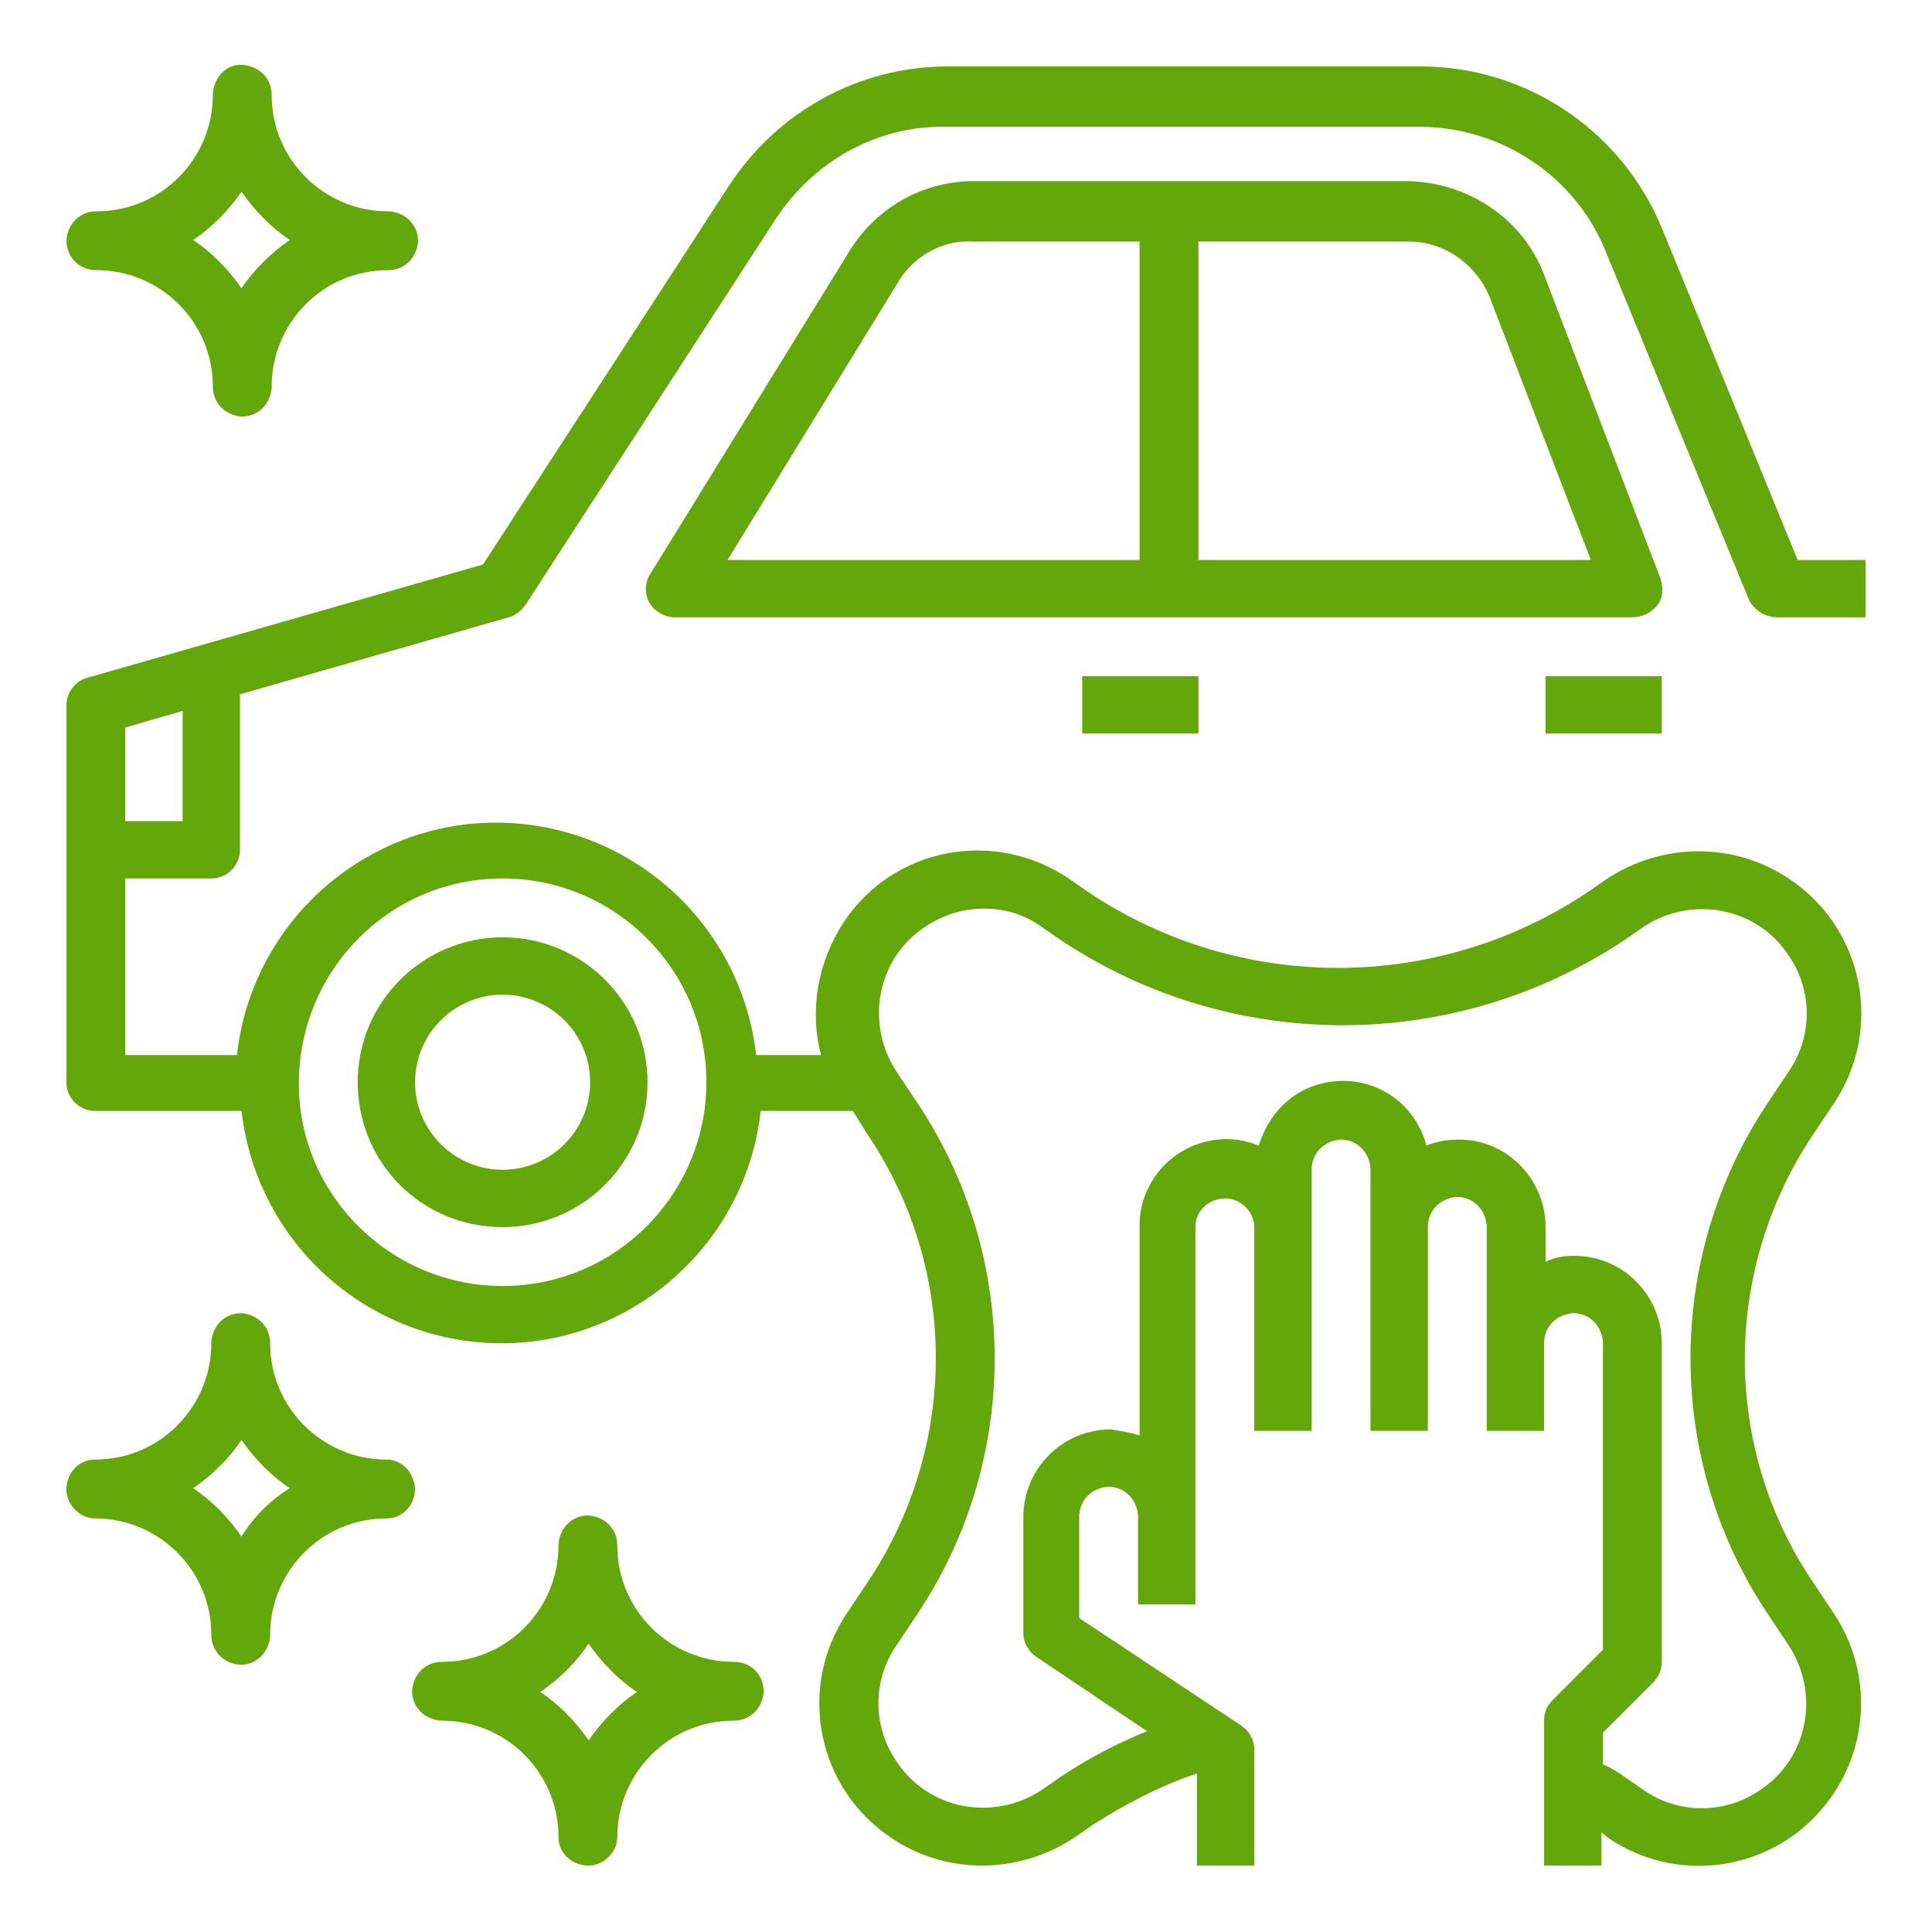 <?xml version="1.0" encoding="utf-8"?>
<!-- Generator: Adobe Illustrator 26.5.0, SVG Export Plug-In . SVG Version: 6.00 Build 0)  -->
<svg version="1.1" id="Livello_1" xmlns="http://www.w3.org/2000/svg" xmlns:xlink="http://www.w3.org/1999/xlink" x="0px" y="0px"
	 viewBox="0 0 128 128" style="enable-background:new 0 0 128 128;" xml:space="preserve">
<style type="text/css">
	.st0{fill:#64A70B;}
</style>
<g id="car-service" transform="translate(-1 -1)">
	<path id="Tracciato_3768" class="st0" d="M118.8,41.9h5.8v-3.8h-4.5l-9-22c-2.7-6.5-9-10.7-16-10.7H63.8c-5.9,0-11.3,3-14.5,7.9
		L33,38.4L6.8,45.9c-0.8,0.2-1.4,1-1.4,1.8v25c0,1.1,0.9,1.9,1.9,1.9c0,0,0,0,0,0h9.7c1.1,9.5,9.6,16.3,19.1,15.3
		c8-0.9,14.4-7.2,15.3-15.3h6.1l1,1.6c6,8.9,6,20.6,0,29.6l-1.4,2.1c-3.3,4.9-2,11.6,3,14.9c3.6,2.4,8.3,2.4,12,0l1.3-0.9
		c2.2-1.4,4.5-2.6,6.9-3.4v6.1h3.8v-7.7c0-0.6-0.3-1.2-0.9-1.6l-10.7-7.1v-6.7c0-1.1,0.8-1.9,1.9-2c1.1,0,1.9,0.8,2,1.9
		c0,0,0,0.1,0,0.1v5.8h3.8v-25c0-1.1,0.9-1.9,2-1.9c1,0,1.9,0.9,1.9,1.9v13.5h3.8V78.5c0-1.1,0.8-1.9,1.9-2c1.1,0,1.9,0.8,2,1.9
		c0,0,0,0.1,0,0.1v17.3h3.8V82.3c0-1.1,0.8-1.9,1.9-2c1.1,0,1.9,0.8,2,1.9c0,0,0,0.1,0,0.1v13.5h3.8V90c0-1.1,0.8-1.9,1.9-2
		c1.1,0,1.9,0.8,2,1.9c0,0,0,0.1,0,0.1v20.3l-3.3,3.3c-0.4,0.4-0.6,0.8-0.6,1.4v9.6h3.8v-2.2l0.5,0.4c4.9,3.3,11.6,2,14.9-3
		c2.4-3.6,2.4-8.3,0-11.9l-1.4-2.1c-6-8.9-6-20.6,0-29.6l1.4-2.1c3.3-4.9,2-11.6-3-14.9c-3.6-2.4-8.3-2.4-12,0l-1.3,0.9
		c-10,6.7-23.1,6.7-33.1,0l-1.3-0.9c-4.9-3.3-11.6-2.1-14.9,2.9c-1.7,2.6-2.3,5.8-1.5,8.8h-4.3c-1.1-9.5-9.6-16.3-19.1-15.3
		c-8,0.9-14.4,7.2-15.3,15.3H9.3V59.2H15c1.1,0,1.9-0.9,1.9-1.9c0,0,0,0,0,0V47l17.8-5.1c0.4-0.1,0.8-0.4,1.1-0.8l16.6-25.6
		c2.5-3.8,6.7-6.2,11.3-6.1h31.3c5.5,0,10.4,3.3,12.4,8.3l9.5,23.1C117.3,41.5,118,41.9,118.8,41.9L118.8,41.9z M66.2,61.2
		c1.4,0,2.7,0.4,3.8,1.2l1.3,0.9c11.3,7.5,26,7.5,37.3,0l1.3-0.9c3.2-2.1,7.5-1.3,9.6,1.9c1.6,2.3,1.6,5.4,0,7.7l-1.4,2.1
		c-6.8,10.2-6.8,23.6,0,33.8l1.4,2.1c2.1,3.2,1.3,7.5-1.9,9.6c-2.3,1.6-5.4,1.6-7.7,0l-1.3-0.9c-0.4-0.3-0.9-0.6-1.4-0.8v-2.1
		l3.3-3.3c0.4-0.4,0.6-0.9,0.6-1.4V90c0-3.2-2.6-5.8-5.8-5.8c-0.7,0-1.3,0.1-1.9,0.4v-2.3c0-3.2-2.6-5.8-5.7-5.8
		c-0.7,0-1.5,0.1-2.2,0.4c-0.8-3.1-3.9-4.9-7-4.1c-2,0.5-3.5,2.1-4.1,4.1c-2.9-1.2-6.3,0.2-7.5,3.2c-0.3,0.7-0.4,1.4-0.4,2.2v13.8
		c-0.6-0.2-1.3-0.3-1.9-0.4c-3.2,0-5.8,2.6-5.8,5.8v7.7c0,0.6,0.3,1.2,0.9,1.6l7.3,4.9c-2,0.8-3.9,1.8-5.7,3l-1.3,0.9
		c-3.2,2.1-7.5,1.3-9.6-1.9c-1.6-2.3-1.6-5.4,0-7.7l1.4-2.1c6.8-10.2,6.8-23.6,0-33.8l-1.4-2.1c-2.1-3.2-1.3-7.5,1.9-9.6
		C63.5,61.6,64.8,61.2,66.2,61.2L66.2,61.2z M34.3,59.2c7.4,0,13.5,6,13.5,13.5c0,7.4-6,13.5-13.5,13.5c-7.4,0-13.5-6-13.5-13.4
		C20.8,65.3,26.8,59.2,34.3,59.2z M13.1,55.4H9.3v-6.2l3.8-1.1V55.4z"/>
	<path id="Tracciato_3769" class="st0" d="M34.3,82.3c5.3,0,9.6-4.3,9.6-9.6s-4.3-9.6-9.6-9.6s-9.6,4.3-9.6,9.6l0,0
		C24.7,78,28.9,82.3,34.3,82.3z M34.3,66.9c3.2,0,5.8,2.6,5.8,5.8s-2.6,5.8-5.8,5.8s-5.8-2.6-5.8-5.8l0,0
		C28.5,69.5,31.1,66.9,34.3,66.9z"/>
	<path id="Tracciato_3770" class="st0" d="M110.8,41.1c0.4-0.5,0.4-1.2,0.2-1.8l-7.7-20.1c-1.4-3.7-5-6.1-9-6.2H65.5
		c-3.3,0-6.4,1.7-8.2,4.6L44.1,39c-0.6,0.9-0.3,2.1,0.6,2.6c0.3,0.2,0.7,0.3,1,0.3h63.4C109.8,41.9,110.4,41.6,110.8,41.1z
		 M60.5,19.7c1-1.7,2.9-2.8,4.9-2.7h11.1v21.1H49.2L60.5,19.7z M80.4,38.1V17h13.9c2.4,0,4.5,1.5,5.4,3.7l6.7,17.4L80.4,38.1z"/>
	<path id="Tracciato_3771" class="st0" d="M72.7,45.8h7.7v3.8h-7.7V45.8z"/>
	<path id="Tracciato_3772" class="st0" d="M103.4,45.8h7.7v3.8h-7.7V45.8z"/>
	<path id="Tracciato_3773" class="st0" d="M49.6,111.1c-4.2,0-7.7-3.4-7.7-7.7c0-1.1-0.8-1.9-1.9-2c-1.1,0-1.9,0.8-2,1.9
		c0,0,0,0.1,0,0.1c0,4.2-3.4,7.7-7.7,7.7c-1.1,0-1.9,0.8-2,1.9c0,1.1,0.8,1.9,1.9,2c0,0,0.1,0,0.1,0c4.2,0,7.7,3.4,7.7,7.7
		c0,1.1,0.9,1.9,2,1.9c1,0,1.9-0.9,1.9-1.9c0-4.2,3.4-7.7,7.7-7.7c1.1,0,1.9-0.8,2-1.9C51.6,112,50.8,111.1,49.6,111.1
		C49.7,111.1,49.7,111.1,49.6,111.1z M40,116.3c-0.9-1.3-2-2.4-3.2-3.2c1.3-0.9,2.4-2,3.2-3.2c0.9,1.3,2,2.4,3.2,3.2
		C42,113.9,40.9,115,40,116.3z"/>
	<path id="Tracciato_3774" class="st0" d="M26.6,97.7c-4.2,0-7.7-3.4-7.7-7.7c0-1.1-0.8-1.9-1.9-2c-1.1,0-1.9,0.8-2,1.9
		c0,0,0,0.1,0,0.1c0,4.2-3.4,7.7-7.7,7.7c-1.1,0-1.9,0.9-1.9,2c0,1,0.9,1.9,1.9,1.9c4.2,0,7.7,3.4,7.7,7.7c0,1.1,0.8,1.9,1.9,2
		c1.1,0,1.9-0.8,2-1.9c0,0,0-0.1,0-0.1c0-4.2,3.4-7.7,7.7-7.7c1.1,0,1.9-0.9,1.9-2C28.4,98.5,27.6,97.7,26.6,97.7z M17,102.8
		c-0.9-1.3-2-2.4-3.2-3.2c1.3-0.9,2.4-2,3.2-3.2c0.9,1.3,2,2.4,3.2,3.2C18.9,100.4,17.8,101.5,17,102.8z"/>
	<path id="Tracciato_3775" class="st0" d="M7.4,18.9c4.2,0,7.7,3.4,7.7,7.7c0,1.1,0.8,1.9,1.9,2c1.1,0,1.9-0.8,2-1.9
		c0,0,0-0.1,0-0.1c0-4.2,3.4-7.7,7.7-7.7c1.1,0,1.9-0.8,2-1.9c0-1.1-0.8-1.9-1.9-2c0,0-0.1,0-0.1,0c-4.2,0-7.7-3.4-7.7-7.7
		c0-1.1-0.8-1.9-1.9-2s-1.9,0.8-2,1.9c0,0,0,0.1,0,0.1c0,4.2-3.4,7.7-7.7,7.7c-1.1,0-1.9,0.8-2,1.9C5.4,18,6.2,18.9,7.4,18.9
		C7.3,18.9,7.3,18.9,7.4,18.9z M17,13.7c0.9,1.3,2,2.4,3.2,3.2c-1.3,0.9-2.4,2-3.2,3.2c-0.9-1.3-2-2.4-3.2-3.2
		C15,16.1,16.1,15,17,13.7z"/>
</g>
</svg>
